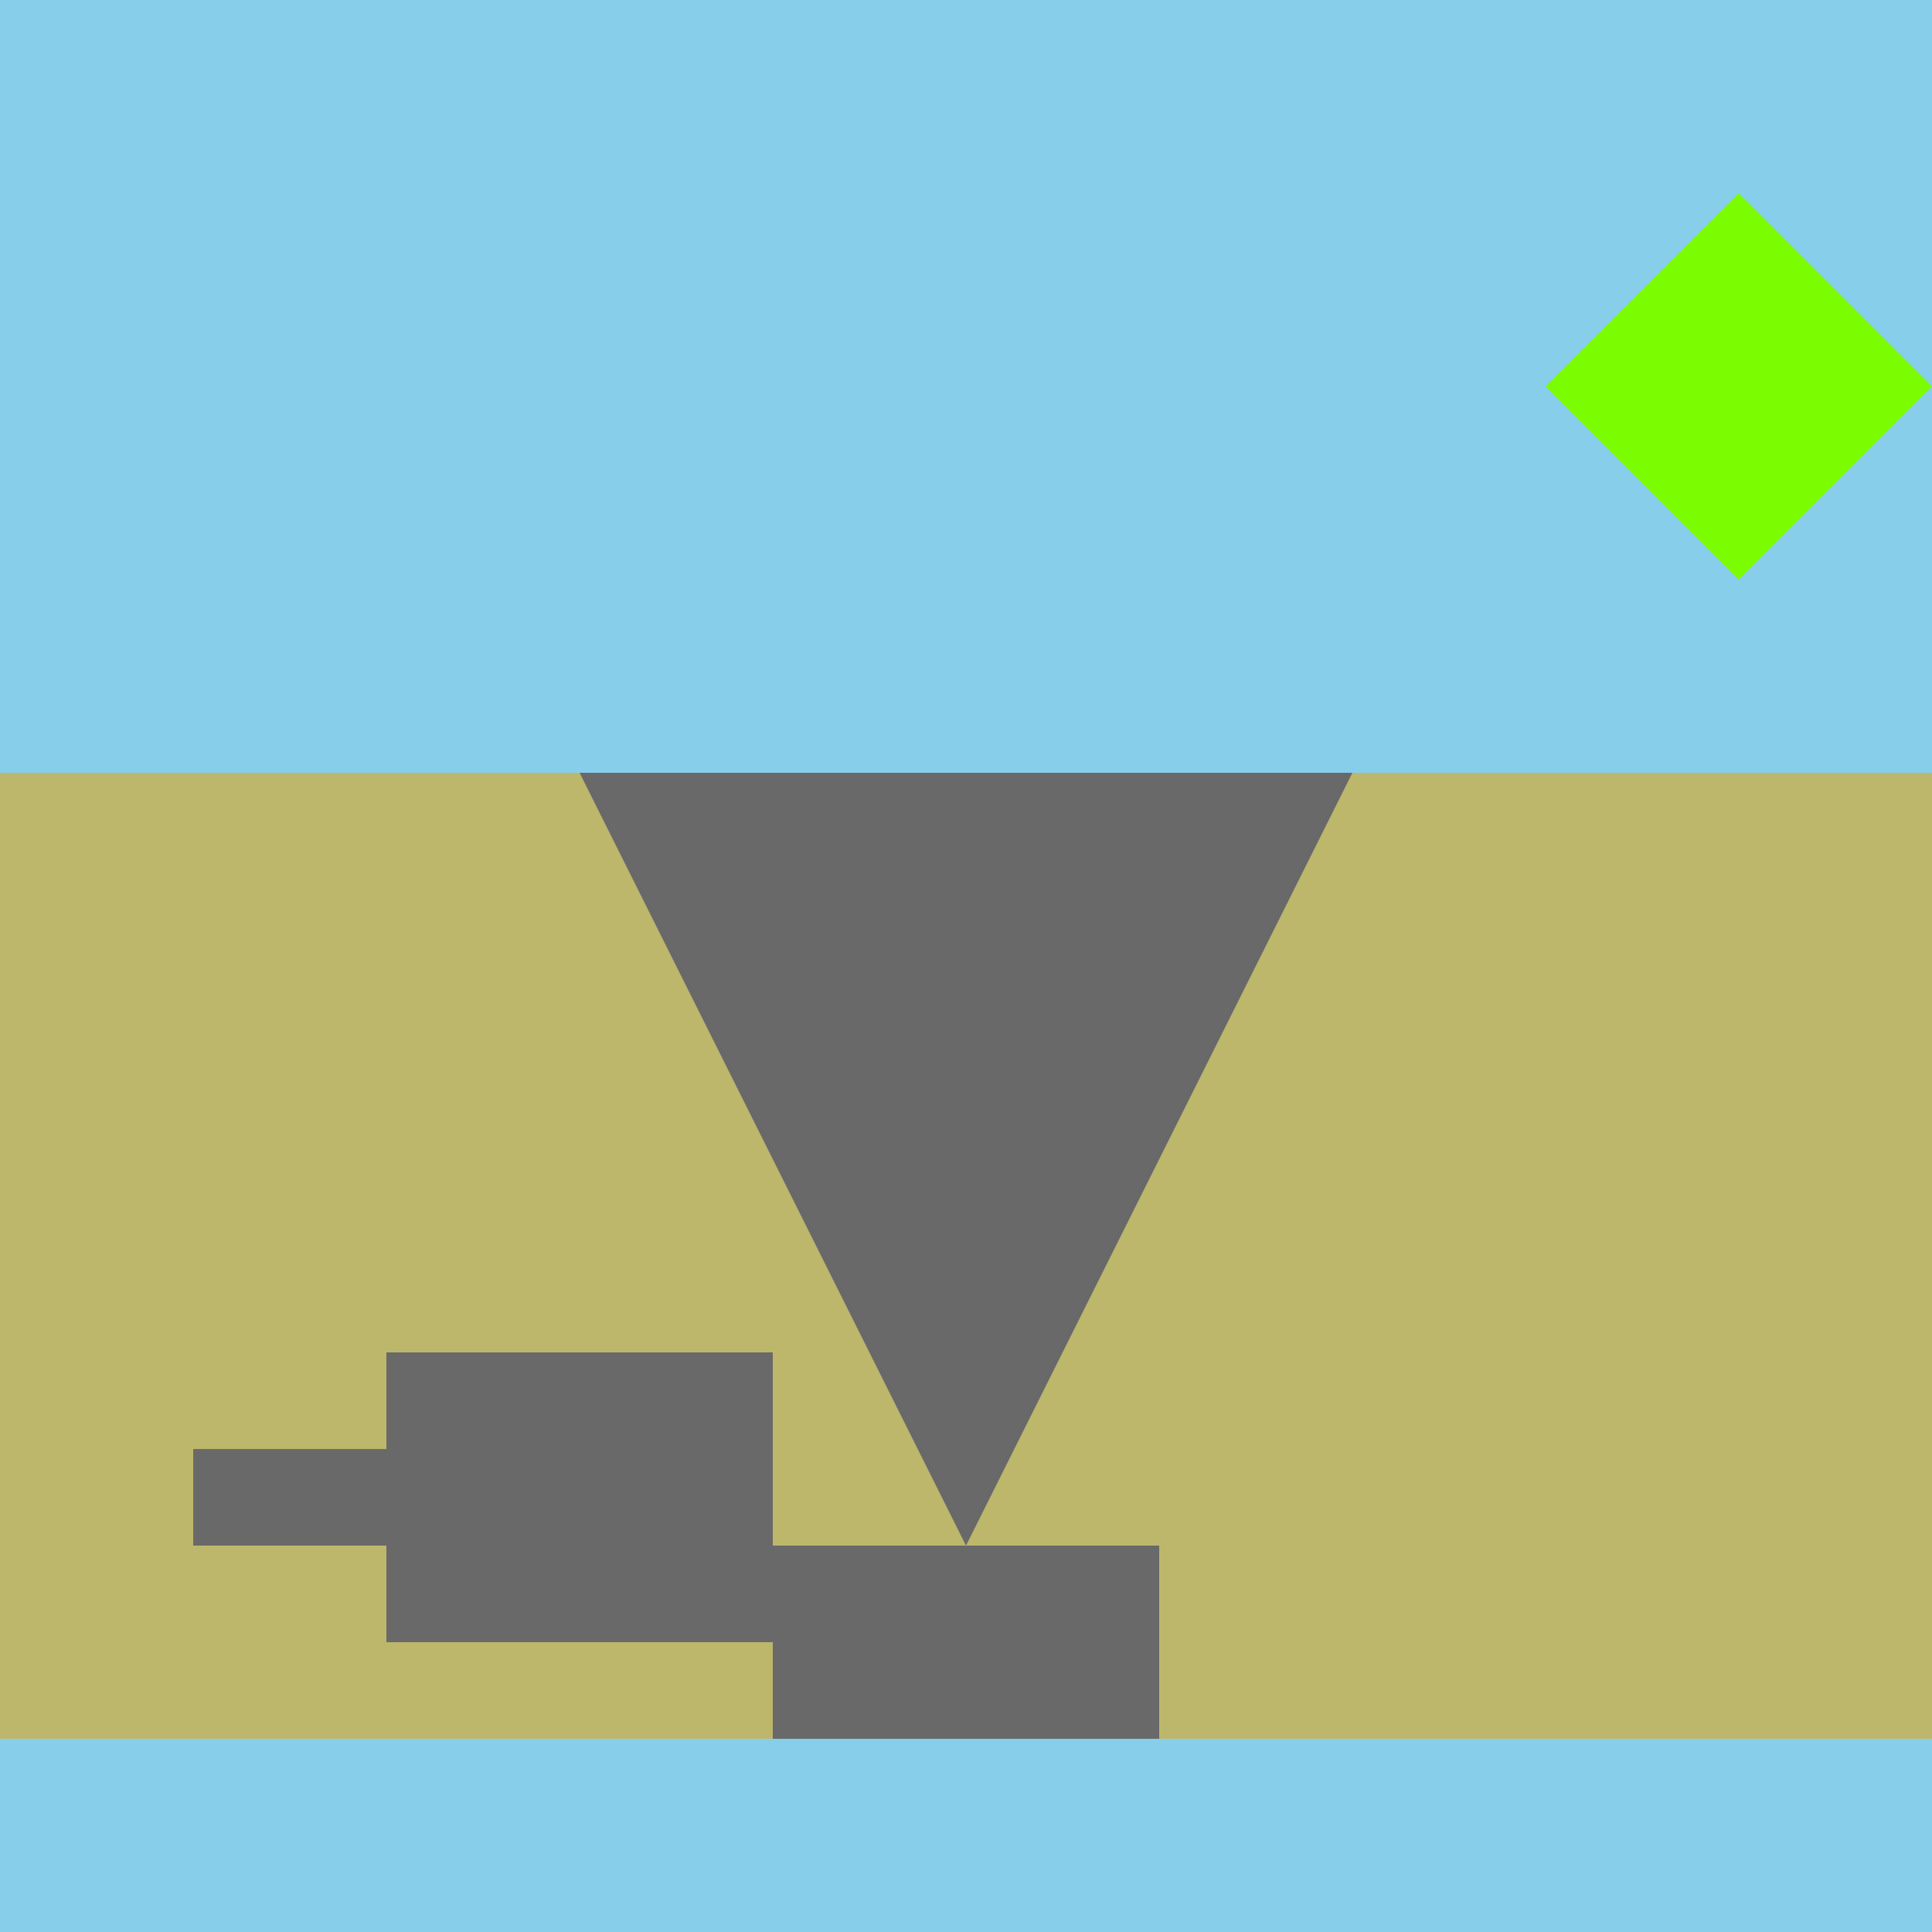 <!--

Generated by DrawGPT.
Free, open source, AI generated images in SVG, PNG, and HTML Canvas format.
https://drawgpt.ai

Created: 2023-09-26T10:55:09.759Z
Link: https://drawgpt.ai/prompt/49636/

-->
<svg xmlns="http://www.w3.org/2000/svg" xmlns:xlink="http://www.w3.org/1999/xlink" width="500" height="500"><defs/><g><rect fill="#87CEEB" stroke="none" x="0" y="0" width="512" height="512"/><rect fill="#BDB76B" stroke="none" x="0" y="200" width="512" height="250"/><path fill="#7CFC00" stroke="none" paint-order="stroke fill markers" d=" M 400 100 L 450 150 L 500 100 L 450 50"/><rect fill="#696969" stroke="none" x="200" y="400" width="100" height="50"/><path fill="#696969" stroke="none" paint-order="stroke fill markers" d=" M 200 425 L 100 425 L 100 400 L 50 400 L 50 375 L 100 375 L 100 350 L 200 350"/><path fill="#C0C0C0" stroke="none" paint-order="stroke fill markers" d=" M 275 325 A 25 25 0 1 1 275 324.975"/><path fill="#F5DEB3" stroke="none" paint-order="stroke fill markers" d=" M 270 325 A 20 20 0 1 1 270 324.98"/><path fill="#A52A2A" stroke="none" paint-order="stroke fill markers" d=" M 265 315 A 15 15 0 1 1 265 314.985"/><path fill="#696969" stroke="none" paint-order="stroke fill markers" d=" M 250 400 L 150 200 L 350 200"/></g></svg>